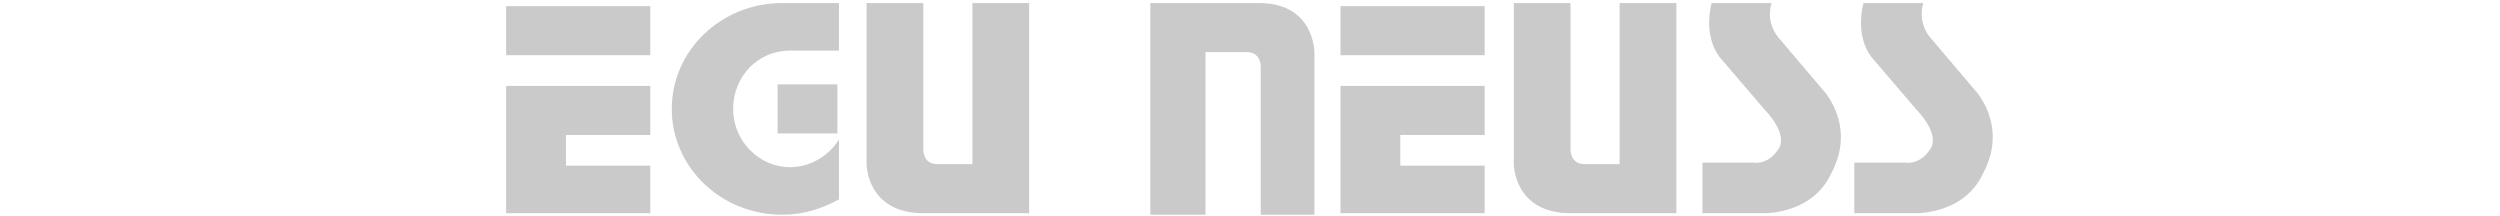 <?xml version="1.0" encoding="utf-8"?>
<!-- Generator: Adobe Illustrator 21.1.0, SVG Export Plug-In . SVG Version: 6.00 Build 0)  -->
<svg version="1.1" id="Ebene_2" xmlns="http://www.w3.org/2000/svg" xmlns:xlink="http://www.w3.org/1999/xlink" x="0px" y="0px"
	 viewBox="0 0 163 14.1" style="enable-background:new 0 0 163 14.1;" xml:space="preserve">
<style type="text/css">
	.st0{fill:#CACACA;}
</style>
<rect x="87.4" y="0.4" class="st0" width="9.4" height="3.2"/>
<polygon class="st0" points="87.4,5.6 87.4,13.9 96.8,13.9 96.8,10.8 91.3,10.8 91.3,8.8 96.8,8.8 96.8,5.6 "/>
<g>
	<path class="st0" d="M111,10.6v3.3h3.8c0,0,3.3,0.2,4.6-2.6c1.7-3.2-0.6-5.5-0.6-5.5L116,2.5c0,0-0.9-0.9-0.5-2.3h-3.9
		c0,0-0.6,2,0.5,3.5l3,3.5c0,0,1.6,1.6,0.8,2.6c-0.7,1-1.6,0.8-1.6,0.8L111,10.6z"/>
	<path class="st0" d="M120.9,10.6v3.3h3.8c0,0,3.3,0.2,4.6-2.6c1.7-3.2-0.6-5.5-0.6-5.5l-2.8-3.3c0,0-0.9-0.9-0.5-2.3h-3.9
		c0,0-0.6,2,0.5,3.5l3,3.5c0,0,1.6,1.6,0.8,2.6c-0.7,1-1.6,0.8-1.6,0.8L120.9,10.6z"/>
	<path class="st0" d="M98.7,0.2v10.5c0,0,0,3.2,3.7,3.2h6.9V0.2h-3.7v10.5h-2.3c-0.9,0-0.9-0.9-0.9-0.9V0.2H98.7z"/>
	<path class="st0" d="M85.7,13.9V3.4c0,0,0-3.2-3.6-3.2H75v13.8h3.6V3.4h2.7c0.9,0,0.9,0.9,0.9,0.9v9.7H85.7z"/>
</g>
<rect x="33" y="0.4" class="st0" width="9.4" height="3.2"/>
<polygon class="st0" points="33,5.6 33,13.9 42.4,13.9 42.4,10.8 36.9,10.8 36.9,8.8 42.4,8.8 42.4,5.6 "/>
<g>
	<path class="st0" d="M56.5,0.2v10.5c0,0,0,3.2,3.7,3.2h6.9V0.2h-3.7v10.5h-2.3c-0.9,0-0.9-0.9-0.9-0.9V0.2H56.5z"/>
	<path class="st0" d="M54.7,13c-1.1,0.6-2.3,1-3.7,1c-4,0-7.2-3.1-7.2-6.9S47,0.2,51,0.2h3.7v3.1h-3.2c-2.1,0-3.7,1.7-3.7,3.8
		s1.7,3.8,3.7,3.8c1.3,0,2.5-0.7,3.2-1.8V13z"/>
</g>
<rect x="50.7" y="5.5" class="st0" width="3.9" height="3.2"/>
</svg>
